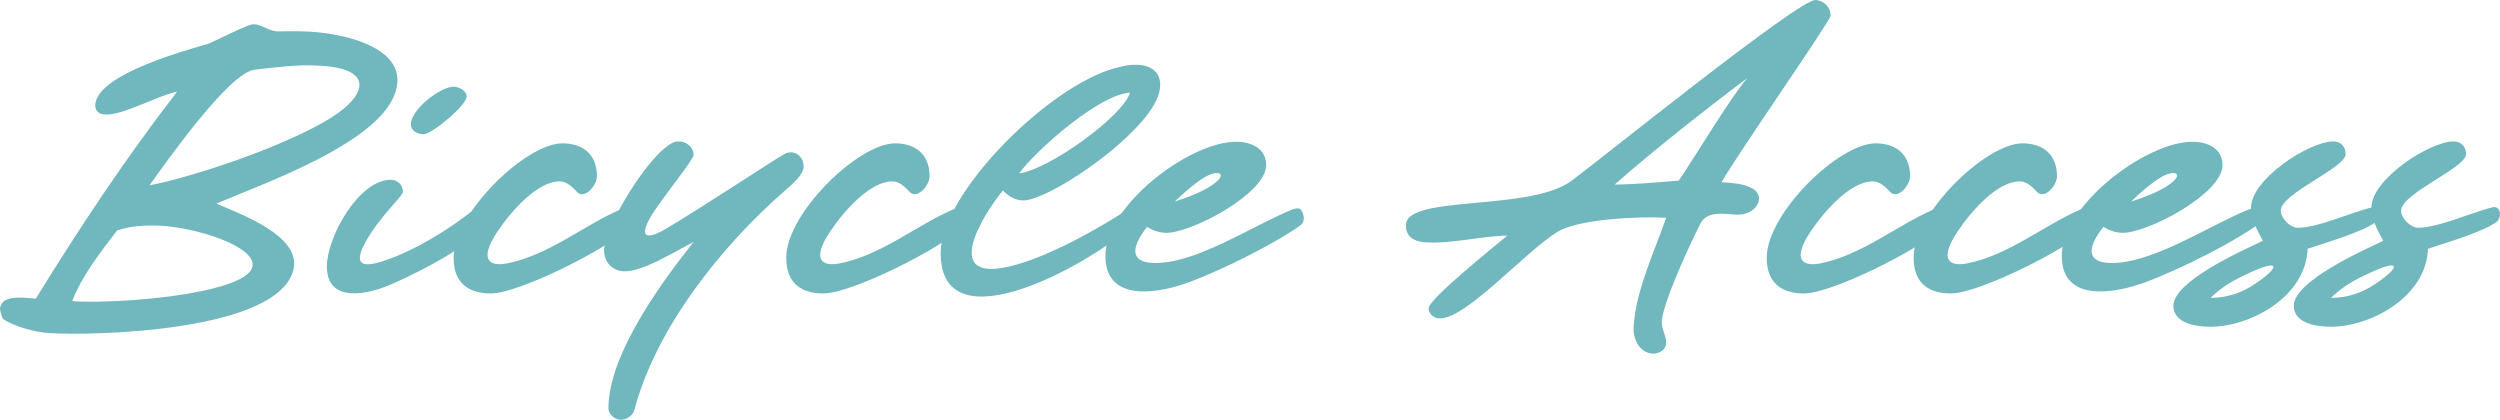 <?xml version="1.0" encoding="UTF-8"?>
<svg id="_レイヤー_2" data-name="レイヤー_2" xmlns="http://www.w3.org/2000/svg" viewBox="0 0 441.92 74.21">
  <defs>
    <style>
      .cls-1 {
        fill: #70b7be;
      }
    </style>
  </defs>
  <g id="_レイヤー_1-2" data-name="レイヤー_1">
    <g>
      <path class="cls-1" d="M51.9,47.54c-2.45,11.13-35.49,11.83-43.19,11.34-2.45-.14-6.37-1.19-8.19-2.52-.21-.35-.63-1.68-.49-2.03.49-2.45,4.76-1.61,6.3-1.54,7.91-12.81,15.75-24.64,24.99-36.61-3.57.77-9.66,4.27-12.81,4.06-1.26-.07-1.89-.91-1.61-2.17,1.12-5.11,15.68-9.1,20.02-10.36,1.89-.84,7.07-3.5,7.91-3.43,1.47.07,2.52,1.12,4.13,1.26,1.89,0,3.99-.07,6.02.07,5.67.35,16.73,2.66,15.12,9.94-1.96,9.45-23.73,16.94-31.85,20.44,4.13,1.82,14.91,5.6,13.65,11.55ZM20.68,40.75c-3.01,3.99-6.16,7.91-7.91,12.46l.77.07c3.92.21,14-.14,22.05-1.82,19.46-3.99,3.08-10.85-7-11.55-2.59-.14-5.53,0-7.91.84ZM57.15,21.63c7.98-4.48,9.24-9.52-.56-10.01-3.71-.28-7.77.28-11.62.7-4.55.63-15.47,16.17-18.55,20.44,6.37-1.19,21.56-5.95,30.73-11.13Z"/>
      <path class="cls-1" d="M82.98,37.66c1.33-1.05,2.24-.91,2.8-.28.42.49.7,1.33.14,2.24-1.82,3.08-10.08,7.7-16.59,10.57-4.41,1.96-11.55,3.43-11.55-3.08,0-5.25,5.67-15.33,11.27-15.33,1.26,0,2.17.91,2.17,2.1,0,.84-3.78,3.99-6.44,8.61-3.64,6.3,2.1,4.06,5.46,2.73,5.39-2.24,10.22-5.6,12.74-7.56ZM72.62,21.98c0-2.59,5.18-6.65,7.56-6.65.98,0,2.31.7,2.31,1.75,0,1.54-6.16,6.65-7.63,6.65-.98,0-2.24-.56-2.24-1.75Z"/>
      <path class="cls-1" d="M111.26,40.25c-3.92,3.78-19.53,11.62-24.5,11.62-3.43,0-6.58-1.4-6.58-6.3,0-7.84,12.74-20.23,19.25-20.23,3.29,0,6.09,1.68,6.09,5.81,0,1.61-2.1,4.06-3.43,2.87-.84-.91-1.89-1.96-3.15-1.96-3.85,0-8.4,4.97-11.06,8.96-3.29,4.97-1.33,6.16,1.82,5.53,7.28-1.47,13.3-6.58,19.81-9.45,2.73-1.05,3.36,1.75,1.75,3.15Z"/>
      <path class="cls-1" d="M110.49,47.96c-2.24,0-3.71-1.61-3.71-3.71,0-3.85,7.77-17.08,12.32-19.11,1.68-.56,3.5.63,3.5,2.24,0,.77-4.06,5.74-6.51,9.31-3.08,4.34-2.8,6.3,1.33,3.92,6.02-3.5,20.16-12.88,21.35-13.44,1.82-.84,3.29.63,3.29,2.24s-2.31,3.36-3.29,4.27c-11.55,10.08-22.89,24.5-26.67,38.92-.21.77-1.33,1.61-2.31,1.61-1.12,0-2.24-.98-2.24-2.03,0-9.94,10.29-23.38,15.05-29.4-3.43,1.75-8.89,5.18-12.11,5.18Z"/>
      <path class="cls-1" d="M170.06,40.25c-3.92,3.78-19.53,11.62-24.5,11.62-3.43,0-6.58-1.4-6.58-6.3,0-7.84,12.74-20.23,19.25-20.23,3.29,0,6.09,1.68,6.09,5.81,0,1.61-2.1,4.06-3.43,2.87-.84-.91-1.89-1.96-3.15-1.96-3.85,0-8.4,4.97-11.06,8.96-3.29,4.97-1.33,6.16,1.82,5.53,7.28-1.47,13.3-6.58,19.81-9.45,2.73-1.05,3.36,1.75,1.75,3.15Z"/>
      <path class="cls-1" d="M178.32,47.12c7.35-1.61,17.99-8.05,20.65-9.87,1.75-1.19,2.31,1.47,1.4,2.38-6.72,6.51-34.09,22.12-34.09,5.11,0-10.5,18.97-29.47,30.8-32.69,7.14-2.1,9.66,1.61,6.93,6.44-4.2,7.28-18.97,16.94-23.1,16.94-1.4,0-2.59-.7-3.64-1.75-3.92,4.83-10.64,16.17,1.05,13.44ZM199.74,16.38c-5.39.28-16.52,10.08-19.6,14.28,5.32-.7,18.41-10.15,19.6-14.28Z"/>
      <path class="cls-1" d="M202.33,40.67c-4.55,6.3,1.33,6.37,5.81,5.32,6.86-1.68,14.42-6.58,20.3-8.96,1.4-.49,1.54,0,1.82.56.28.77.42,1.68-.49,2.31-3.78,2.73-12.74,7.42-19.46,9.94-5.39,2.03-14.91,3.78-14.91-4.62,0-8.89,14.84-20.16,23.1-20.16,2.59,0,5.32,1.12,5.32,4.13,0,5.04-13.16,11.97-17.64,11.97-1.19,0-2.38-.42-3.43-1.05-.14.21-.28.35-.42.56ZM214.09,32.83c3.22-2.1,1.33-3.01-1.19-1.47-1.54.91-3.36,2.45-5.25,4.27,2.66-.84,4.97-1.82,6.44-2.8Z"/>
      <path class="cls-1" d="M309.22,33.04c3.43,1.4,1.26,5.11-2.31,4.9-2.38-.14-5.25-.7-6.37,1.68-1.75,3.36-6.58,13.86-6.79,17.15-.07,1.4.84,2.66.77,3.92,0,1.05-1.19,1.89-2.38,1.82-2.31-.14-3.5-2.52-3.36-4.69.28-6.23,3.71-13.44,5.74-19.32-4.83-.28-15.19.21-19.04,2.38-5.74,3.43-16.45,15.68-21.07,15.4-.98,0-1.89-.84-1.89-1.82.14-1.68,11.9-11.13,13.93-12.81-4.69.07-9.73,1.47-14.28,1.19-2.03-.07-3.78-.91-3.64-3.15.28-5.32,22.26-2.24,29.4-7.84C282.97,28.14,317.98-.14,320.92,0c1.47.07,2.73,1.33,2.66,2.8-.07.98-16.87,25.06-19.25,29.4,1.68.14,3.43.21,4.9.84ZM296.76,31.92c2.38-3.43,9.31-14.98,12.11-18.13-7,5.25-16.8,12.95-23.45,18.83,3.22,0,8.05-.42,11.34-.7Z"/>
      <path class="cls-1" d="M343.38,40.25c-3.92,3.78-19.53,11.62-24.5,11.62-3.43,0-6.58-1.4-6.58-6.3,0-7.84,12.74-20.23,19.25-20.23,3.29,0,6.09,1.68,6.09,5.81,0,1.61-2.1,4.06-3.43,2.87-.84-.91-1.89-1.96-3.15-1.96-3.85,0-8.4,4.97-11.06,8.96-3.29,4.97-1.33,6.16,1.82,5.53,7.28-1.47,13.3-6.58,19.81-9.45,2.73-1.05,3.36,1.75,1.75,3.15Z"/>
      <path class="cls-1" d="M369.35,40.25c-3.92,3.78-19.53,11.62-24.5,11.62-3.43,0-6.58-1.4-6.58-6.3,0-7.84,12.74-20.23,19.25-20.23,3.29,0,6.09,1.68,6.09,5.81,0,1.61-2.1,4.06-3.43,2.87-.84-.91-1.89-1.96-3.15-1.96-3.85,0-8.4,4.97-11.06,8.96-3.29,4.97-1.33,6.16,1.82,5.53,7.28-1.47,13.3-6.58,19.81-9.45,2.73-1.05,3.36,1.75,1.75,3.15Z"/>
      <path class="cls-1" d="M371.38,40.67c-4.55,6.3,1.33,6.37,5.81,5.32,6.86-1.68,14.42-6.58,20.3-8.96,1.4-.49,1.54,0,1.82.56.28.77.42,1.68-.49,2.31-3.78,2.73-12.74,7.42-19.46,9.94-5.39,2.03-14.91,3.78-14.91-4.62,0-8.89,14.84-20.16,23.1-20.16,2.59,0,5.32,1.12,5.32,4.13,0,5.04-13.16,11.97-17.64,11.97-1.19,0-2.38-.42-3.43-1.05-.14.21-.28.35-.42.56ZM383.14,32.83c3.22-2.1,1.33-3.01-1.19-1.47-1.54.91-3.36,2.45-5.25,4.27,2.66-.84,4.97-1.82,6.44-2.8Z"/>
      <path class="cls-1" d="M390.77,57.76c-2.31,0-6.58-.49-6.58-3.71,0-4.34,12.11-9.73,15.82-11.48-.98-1.82-2.1-3.71-2.1-5.88,0-4.97,10.22-11.69,14.56-11.69,1.33,0,2.17.98,2.17,2.24,0,2.45-11.48,6.93-11.48,10.01,0,1.33,1.68,3.01,3.01,3.01,3.5,0,8.96-2.52,12.95-3.57,1.75-.56,1.89,1.82.91,2.52-2.45,1.89-10.15,4.06-12.11,4.76-.35,8.68-10.36,13.79-17.15,13.79ZM390.77,52.65c2.94,0,5.6-.91,7.91-2.52,4.69-3.15,4.13-4.34-1.05-1.89-2.52,1.12-4.9,2.45-6.86,4.41Z"/>
      <path class="cls-1" d="M412.05,57.76c-2.31,0-6.58-.49-6.58-3.71,0-4.34,12.11-9.73,15.82-11.48-.98-1.82-2.1-3.71-2.1-5.88,0-4.97,10.22-11.69,14.56-11.69,1.33,0,2.17.98,2.17,2.24,0,2.45-11.48,6.93-11.48,10.01,0,1.33,1.68,3.01,3.01,3.01,3.5,0,8.96-2.52,12.95-3.57,1.75-.56,1.89,1.82.91,2.52-2.45,1.89-10.15,4.06-12.11,4.76-.35,8.68-10.36,13.79-17.15,13.79ZM412.05,52.65c2.94,0,5.6-.91,7.91-2.52,4.69-3.15,4.13-4.34-1.05-1.89-2.52,1.12-4.9,2.45-6.86,4.41Z"/>
    </g>
  </g>
</svg>